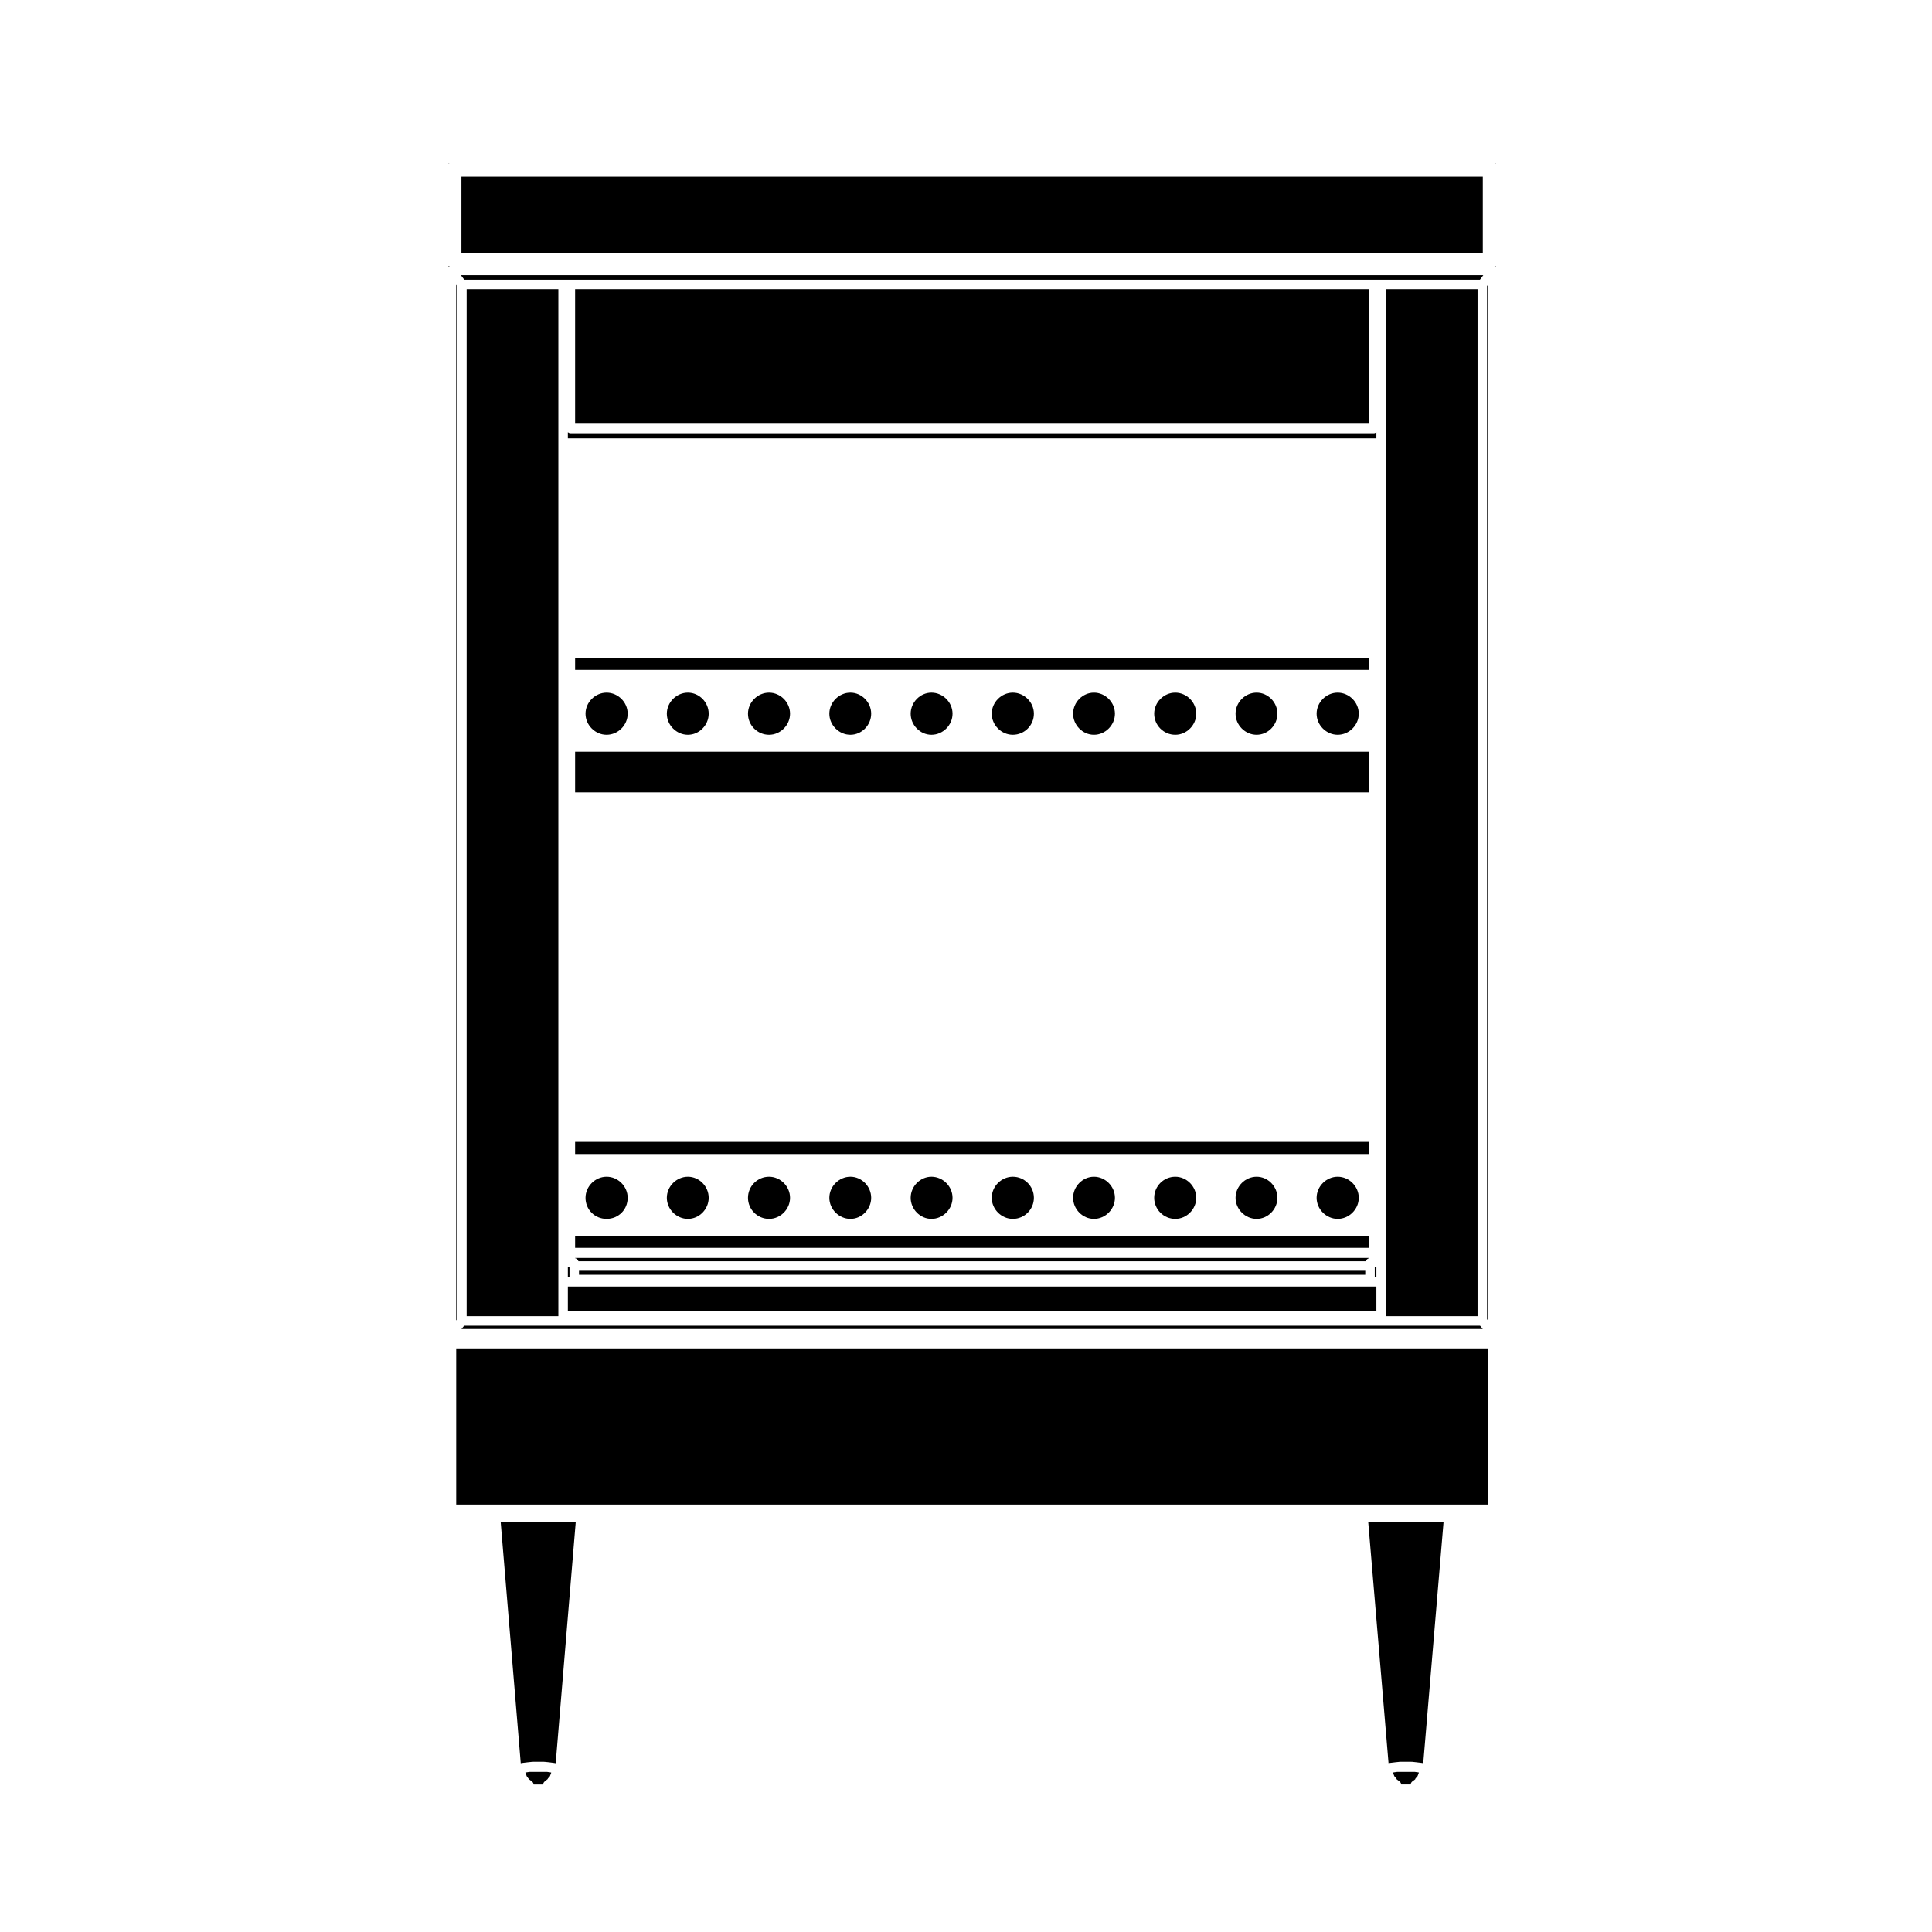 <?xml version="1.0" encoding="UTF-8"?>
<!-- Uploaded to: SVG Repo, www.svgrepo.com, Generator: SVG Repo Mixer Tools -->
<svg fill="#000000" width="800px" height="800px" version="1.1" viewBox="144 144 512 512" xmlns="http://www.w3.org/2000/svg">
 <g>
  <path d="m511.98 611.26 0.27-0.051 0.039 0.008 0.035-0.02 1.234-0.148h0.004l0.016-0.008 1.406-0.148 0.07 0.02 0.066-0.027h2.922l0.059 0.027 0.07-0.02 1.406 0.148 0.016 0.008h0.004l1.234 0.148 0.031 0.02 0.039-0.008 0.277 0.051 5.387-64.008h-19.977z"/>
  <path d="m518.89 613.56h-4.606l-0.863 0.125-0.25 0.051 0.012 0.109 0.328 0.855 0.543 0.613c0.051 0.055 0.031 0.133 0.07 0.195 0.016 0.02 0.039 0.031 0.055 0.055l0.68 0.508c0.281 0.211 0.449 0.516 0.5 0.832h2.465c0.047-0.316 0.211-0.625 0.492-0.832l0.664-0.492c0.016-0.035 0.055-0.039 0.07-0.07 0.039-0.066 0.02-0.141 0.07-0.195l0.543-0.613 0.352-0.922 0.012-0.047-0.277-0.055z"/>
  <path d="m264.9 542.72h273.45v-41.383h-273.45z"/>
  <path d="m290.86 611.21c0.004 0 0.012-0.004 0.02-0.004l0.383 0.066 5.32-64.02h-19.906l5.324 64.02 0.352-0.059c0.012 0 0.016 0.012 0.023 0.004 0.012 0 0.016-0.016 0.031-0.016l1.254-0.152h0.004c0.004 0 0.004-0.004 0.012-0.004l1.387-0.145c0.023-0.004 0.047 0.023 0.07 0.02 0.02 0 0.035-0.023 0.059-0.023h2.945c0.023 0 0.039 0.023 0.066 0.023 0.023 0.004 0.047-0.023 0.07-0.02l1.391 0.141c0.004 0 0.012 0.012 0.016 0.012 0.004 0 0.012-0.004 0.012-0.004l1.152 0.152c0.004-0.004 0.008 0.008 0.016 0.008z"/>
  <path d="m287.91 613.56h-3.543l-0.887 0.133-0.258 0.055 0.012 0.039 0.367 0.957 0.422 0.551 0.066 0.055c0.051 0.047 0.039 0.109 0.082 0.16l0.762 0.562c0.281 0.207 0.449 0.516 0.492 0.832h2.488c0.047-0.301 0.18-0.594 0.434-0.801l0.777-0.629c0.004-0.004 0.012 0 0.016-0.004 0.031-0.047 0.012-0.105 0.051-0.152l0.543-0.609 0.328-0.863 0.012-0.109-0.242-0.051-0.871-0.125z"/>
  <path d="m538.09 493.61 0.258 0.316v-274.47l-0.258 0.344z"/>
  <path d="m264.9 219.46v274.47l0.25-0.316v-273.81z"/>
  <path d="m540.36 214.66v-0.211c-0.09 0.074-0.207 0.09-0.312 0.133 0.102 0.039 0.223 0.008 0.312 0.078z"/>
  <path d="m540.36 187.38v-0.109h-0.25c0.078 0.039 0.18 0.051 0.25 0.109z"/>
  <path d="m296.41 318.32h210.41v3.199h-210.41z"/>
  <path d="m294.49 479.86h0.43v2.57h-0.43z"/>
  <path d="m294.49 484.95h214.27v6.445h-214.27z"/>
  <path d="m511.27 220.64v272.16h24.301v-272.16z"/>
  <path d="m267.04 218.12h269.16l0.898-1.199h-270.96z"/>
  <path d="m266.28 190.81v20.348h270.68v-20.348z"/>
  <path d="m262.88 214.66c0.098-0.07 0.211-0.039 0.312-0.082-0.105-0.047-0.223-0.059-0.312-0.133z"/>
  <path d="m262.88 187.38c0.074-0.059 0.172-0.07 0.258-0.105h-0.258z"/>
  <path d="m506.83 477.44v-0.07h-210.41v0.07c0.434 0.102 0.734 0.395 0.871 0.812h208.66c0.141-0.418 0.445-0.711 0.879-0.812z"/>
  <path d="m296.41 220.64h210.41v35.648h-210.41z"/>
  <path d="m508.33 479.86h0.43v2.57h-0.43z"/>
  <path d="m294.49 258.54v1.629h214.27v-1.629c-0.203 0.133-0.406 0.277-0.672 0.277h-212.94c-0.258 0-0.465-0.148-0.664-0.277z"/>
  <path d="m291.97 483.69v-263.05h-24.305v272.16h24.305z"/>
  <path d="m266.29 496.2h270.66l-0.715-0.875h-269.23z"/>
  <path d="m296.41 343.21h210.41v10.777h-210.41z"/>
  <path d="m296.41 446.61h210.41v3.219h-210.41z"/>
  <path d="m297.44 480.77h208.37v1.055h-208.37z"/>
  <path d="m296.41 471.5h210.41v3.195h-210.41z"/>
  <path d="m310.34 333.14c0-3.031-2.559-5.586-5.586-5.586s-5.586 2.559-5.586 5.586c0 3.027 2.559 5.586 5.586 5.586s5.586-2.555 5.586-5.586z"/>
  <path d="m331.81 333.14c0-3.031-2.519-5.586-5.508-5.586-3.031 0-5.586 2.559-5.586 5.586 0 3.027 2.559 5.586 5.586 5.586 2.984 0.004 5.508-2.555 5.508-5.586z"/>
  <path d="m353.37 333.14c0-3.031-2.551-5.586-5.562-5.586-3.031 0-5.586 2.559-5.586 5.586 0 3.078 2.508 5.586 5.586 5.586 3.012 0.004 5.562-2.555 5.562-5.586z"/>
  <path d="m374.87 333.14c0-3.031-2.519-5.586-5.5-5.586-3.031 0-5.586 2.559-5.586 5.586 0 3.027 2.559 5.586 5.586 5.586 2.981 0.004 5.5-2.555 5.5-5.586z"/>
  <path d="m396.43 333.14c0-3.031-2.559-5.586-5.586-5.586-2.984 0-5.508 2.559-5.508 5.586 0 3.027 2.519 5.586 5.508 5.586 3.027 0.004 5.586-2.555 5.586-5.586z"/>
  <path d="m417.99 333.14c0-3.031-2.559-5.586-5.586-5.586s-5.586 2.559-5.586 5.586c0 3.027 2.559 5.586 5.586 5.586 3.078 0.004 5.586-2.504 5.586-5.586z"/>
  <path d="m439.47 333.14c0-3.031-2.551-5.586-5.566-5.586-2.992 0-5.523 2.559-5.523 5.586 0 3.027 2.527 5.586 5.523 5.586 3.016 0.004 5.566-2.555 5.566-5.586z"/>
  <path d="m461.02 333.14c0-3.031-2.551-5.586-5.562-5.586-3.031 0-5.586 2.559-5.586 5.586 0 3.078 2.508 5.586 5.586 5.586 3.016 0.004 5.562-2.555 5.562-5.586z"/>
  <path d="m482.53 333.14c0-3.031-2.519-5.586-5.508-5.586-3.031 0-5.586 2.559-5.586 5.586 0 3.027 2.559 5.586 5.586 5.586 2.988 0.004 5.508-2.555 5.508-5.586z"/>
  <path d="m504.09 333.14c0-3.031-2.559-5.586-5.586-5.586s-5.586 2.559-5.586 5.586c0 3.027 2.559 5.586 5.586 5.586s5.586-2.555 5.586-5.586z"/>
  <path d="m310.34 461.43c0-3.031-2.559-5.586-5.586-5.586s-5.586 2.559-5.586 5.586c0 3.133 2.453 5.586 5.586 5.586s5.586-2.453 5.586-5.586z"/>
  <path d="m331.81 461.43c0-3.031-2.519-5.586-5.508-5.586-3.031 0-5.586 2.559-5.586 5.586s2.559 5.586 5.586 5.586c2.984 0.004 5.508-2.555 5.508-5.586z"/>
  <path d="m353.37 461.43c0-3.031-2.551-5.586-5.562-5.586-3.082 0-5.586 2.508-5.586 5.586s2.508 5.586 5.586 5.586c3.012 0.004 5.562-2.555 5.562-5.586z"/>
  <path d="m374.87 461.43c0-3.031-2.519-5.586-5.5-5.586-3.031 0-5.586 2.559-5.586 5.586s2.559 5.586 5.586 5.586c2.981 0.004 5.5-2.555 5.5-5.586z"/>
  <path d="m396.43 461.43c0-3.031-2.559-5.586-5.586-5.586-2.984 0-5.508 2.559-5.508 5.586s2.519 5.586 5.508 5.586c3.027 0.004 5.586-2.555 5.586-5.586z"/>
  <path d="m417.99 461.43c0-3.078-2.508-5.586-5.586-5.586-3.031 0-5.586 2.559-5.586 5.586s2.559 5.586 5.586 5.586c3.078 0.004 5.586-2.504 5.586-5.586z"/>
  <path d="m439.47 461.43c0-3.031-2.551-5.586-5.566-5.586-2.992 0-5.523 2.559-5.523 5.586s2.527 5.586 5.523 5.586c3.016 0.004 5.566-2.555 5.566-5.586z"/>
  <path d="m461.02 461.43c0-3.031-2.551-5.586-5.562-5.586-3.078 0-5.586 2.508-5.586 5.586s2.508 5.586 5.586 5.586c3.016 0.004 5.562-2.555 5.562-5.586z"/>
  <path d="m482.53 461.43c0-3.031-2.519-5.586-5.508-5.586-3.031 0-5.586 2.559-5.586 5.586s2.559 5.586 5.586 5.586c2.988 0.004 5.508-2.555 5.508-5.586z"/>
  <path d="m504.09 461.43c0-3.031-2.559-5.586-5.586-5.586s-5.586 2.559-5.586 5.586 2.559 5.586 5.586 5.586 5.586-2.555 5.586-5.586z"/>
 </g>
</svg>